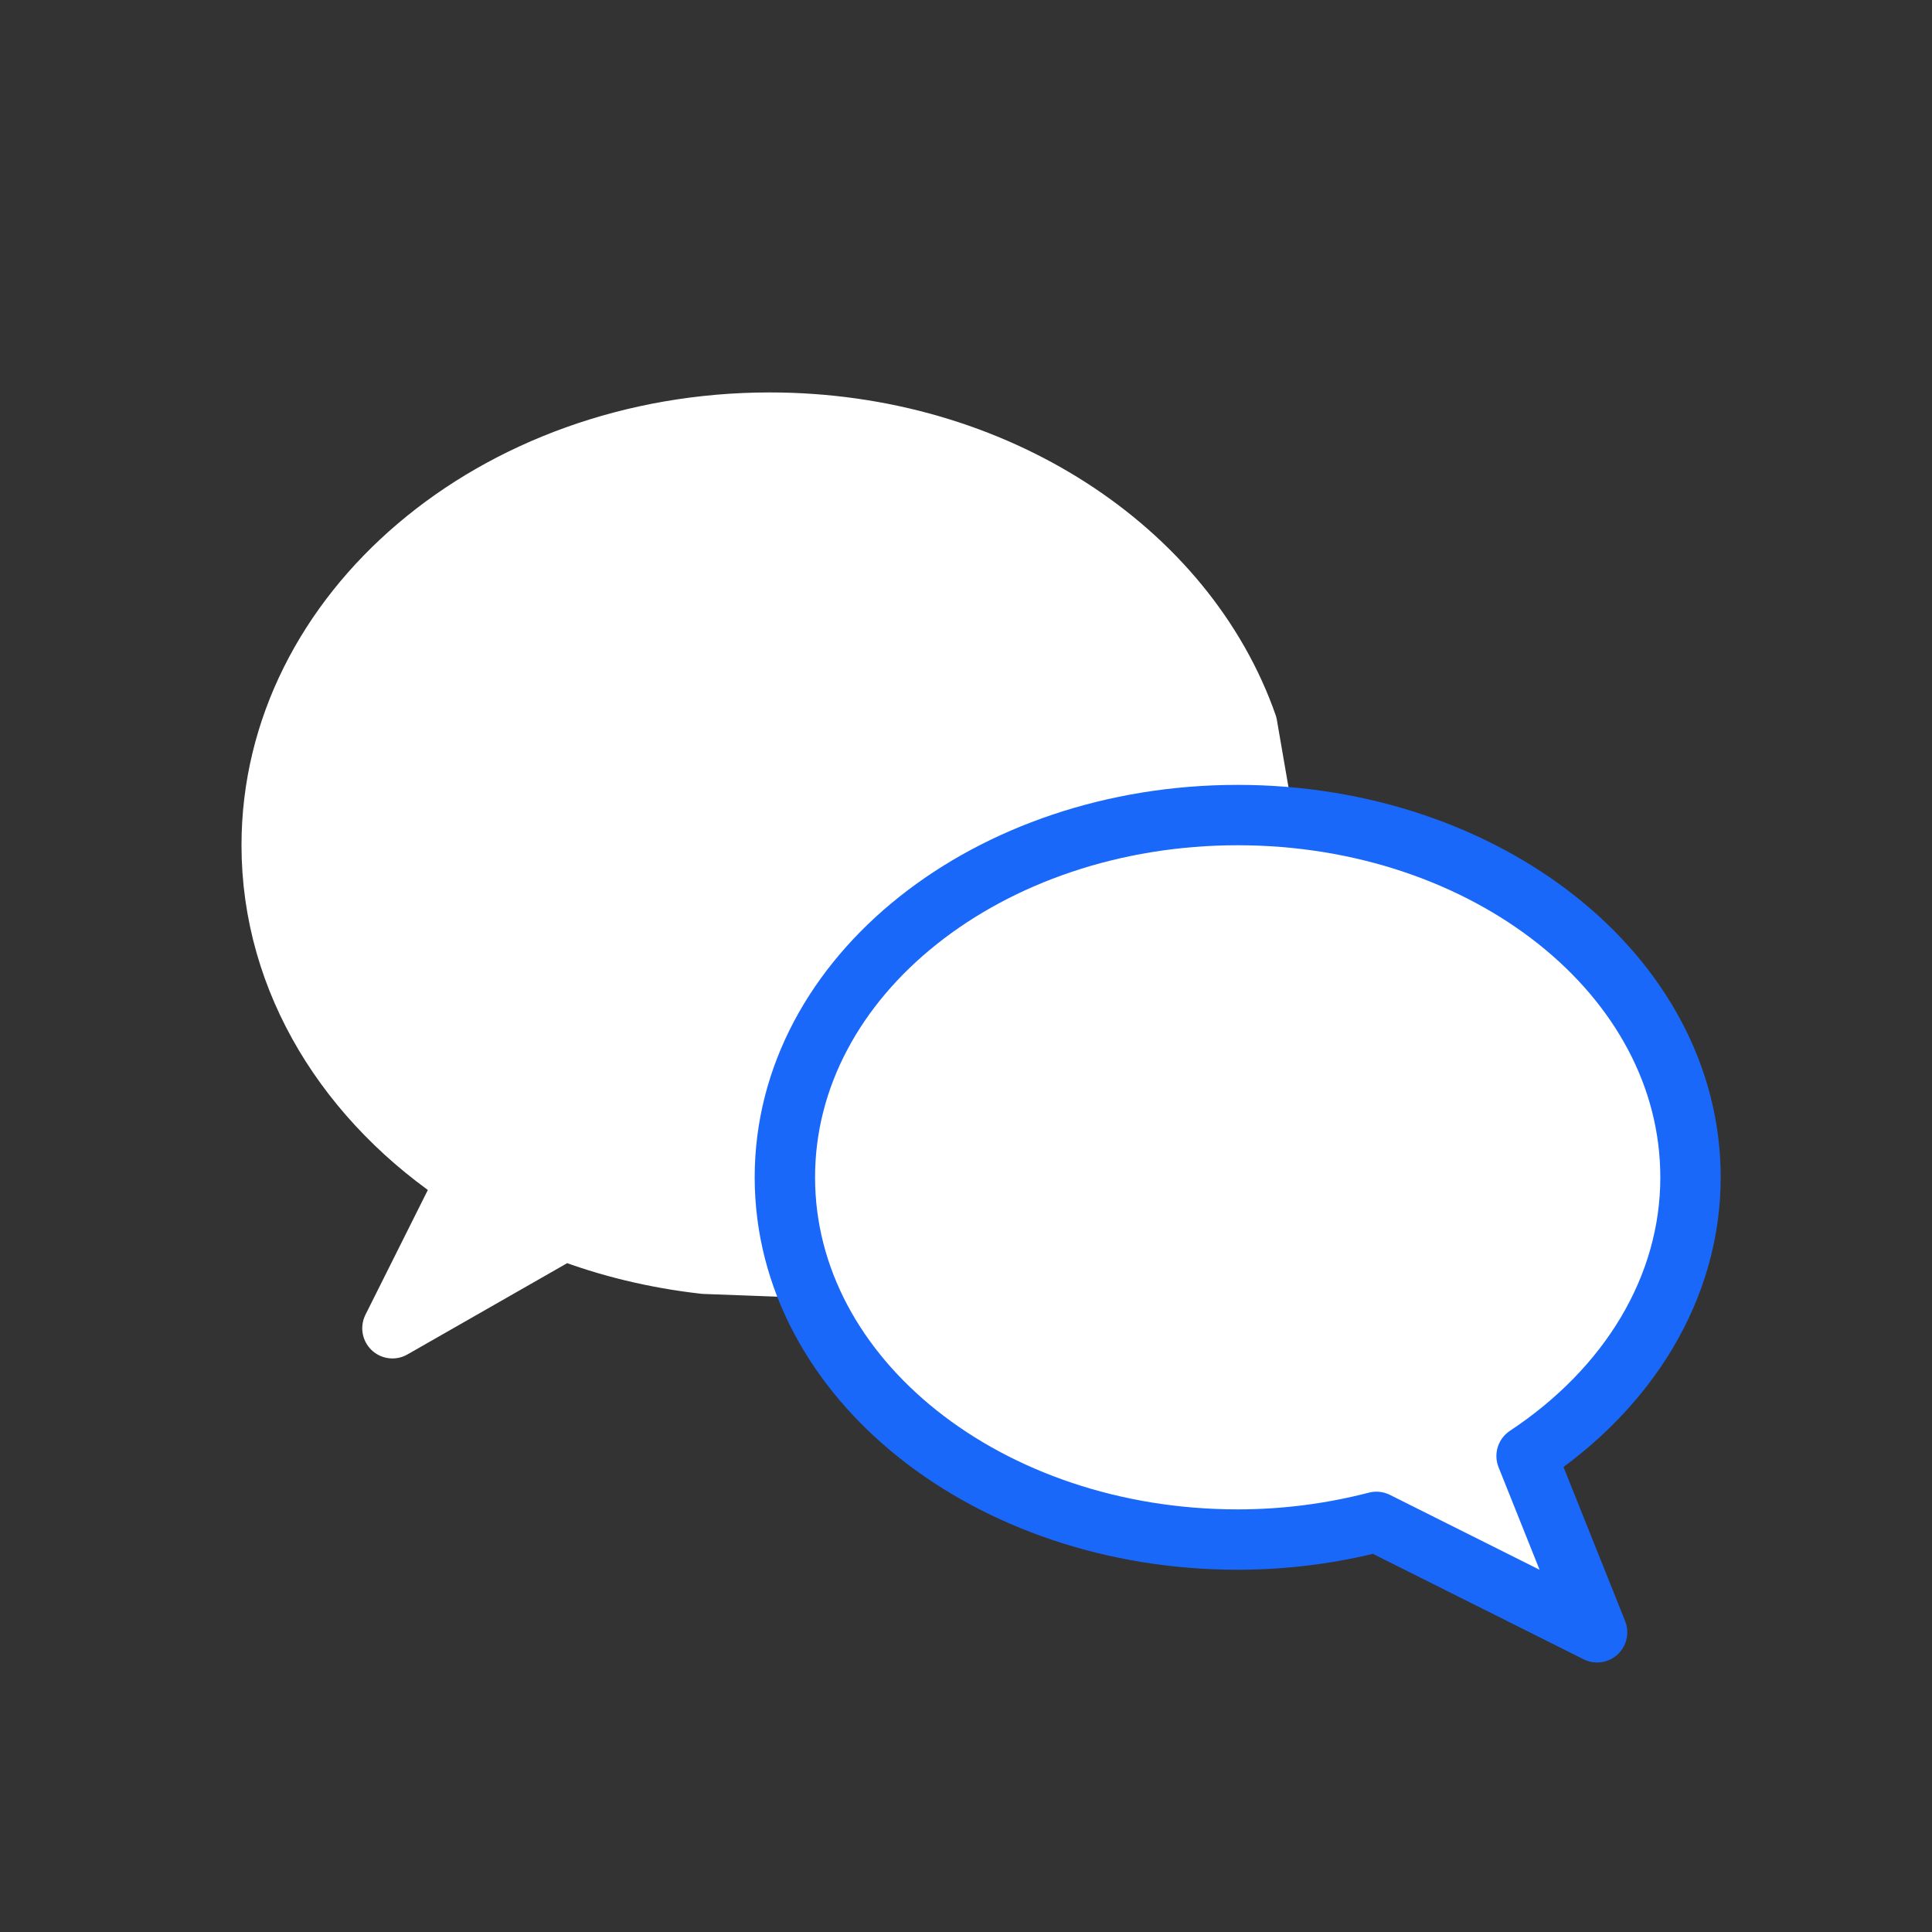 <?xml version="1.0" encoding="UTF-8"?>
<svg width="32px" height="32px" viewBox="0 0 32 32" version="1.1" xmlns="http://www.w3.org/2000/svg" xmlns:xlink="http://www.w3.org/1999/xlink">
    <rect x="0" y="0" width="32" height="32" fill="#333333" stroke="none"/>
    <!-- Generator: Sketch 52.2 (67145) - http://www.bohemiancoding.com/sketch -->
    <title>Group 6</title>
    <desc>Created with Sketch.</desc>
    <g id="Group-6" stroke="none" stroke-width="1" fill="none" fill-rule="evenodd">
        <g>
            <rect id="Rectangle" fill-rule="nonzero" x="0" y="0" width="32" height="32"></rect>
            <g id="Chat" transform="translate(4, 7)" fill="#FFFFFF" stroke-linecap="round" stroke-linejoin="round">
                <path d="M9.5,14 L7.669,13.932 C6.853,13.84 6.072,13.651 5.349,13.372 L2.5,15 L3.728,12.545 C1.768,11.265 0.5,9.26 0.5,7 C0.5,3.134 4.194,0 8.75,0 C12.489,0 15.643,2.113 16.656,5.007 L17,7" id="Stroke-84" stroke="#FFFFFF"></path>
                <path d="M21.285,17.116 L22.453,20.036 L18.798,18.207 C18.052,18.4 17.282,18.5 16.5,18.5 C12.381,18.5 9,15.844 9,12.5 C9,9.156 12.381,6.5 16.5,6.5 C20.619,6.5 24,9.156 24,12.5 C24,14.322 22.981,15.993 21.285,17.116 Z" id="Stroke-82" stroke="#1A68FA"></path>
            </g>
        </g>
    </g>
</svg>
